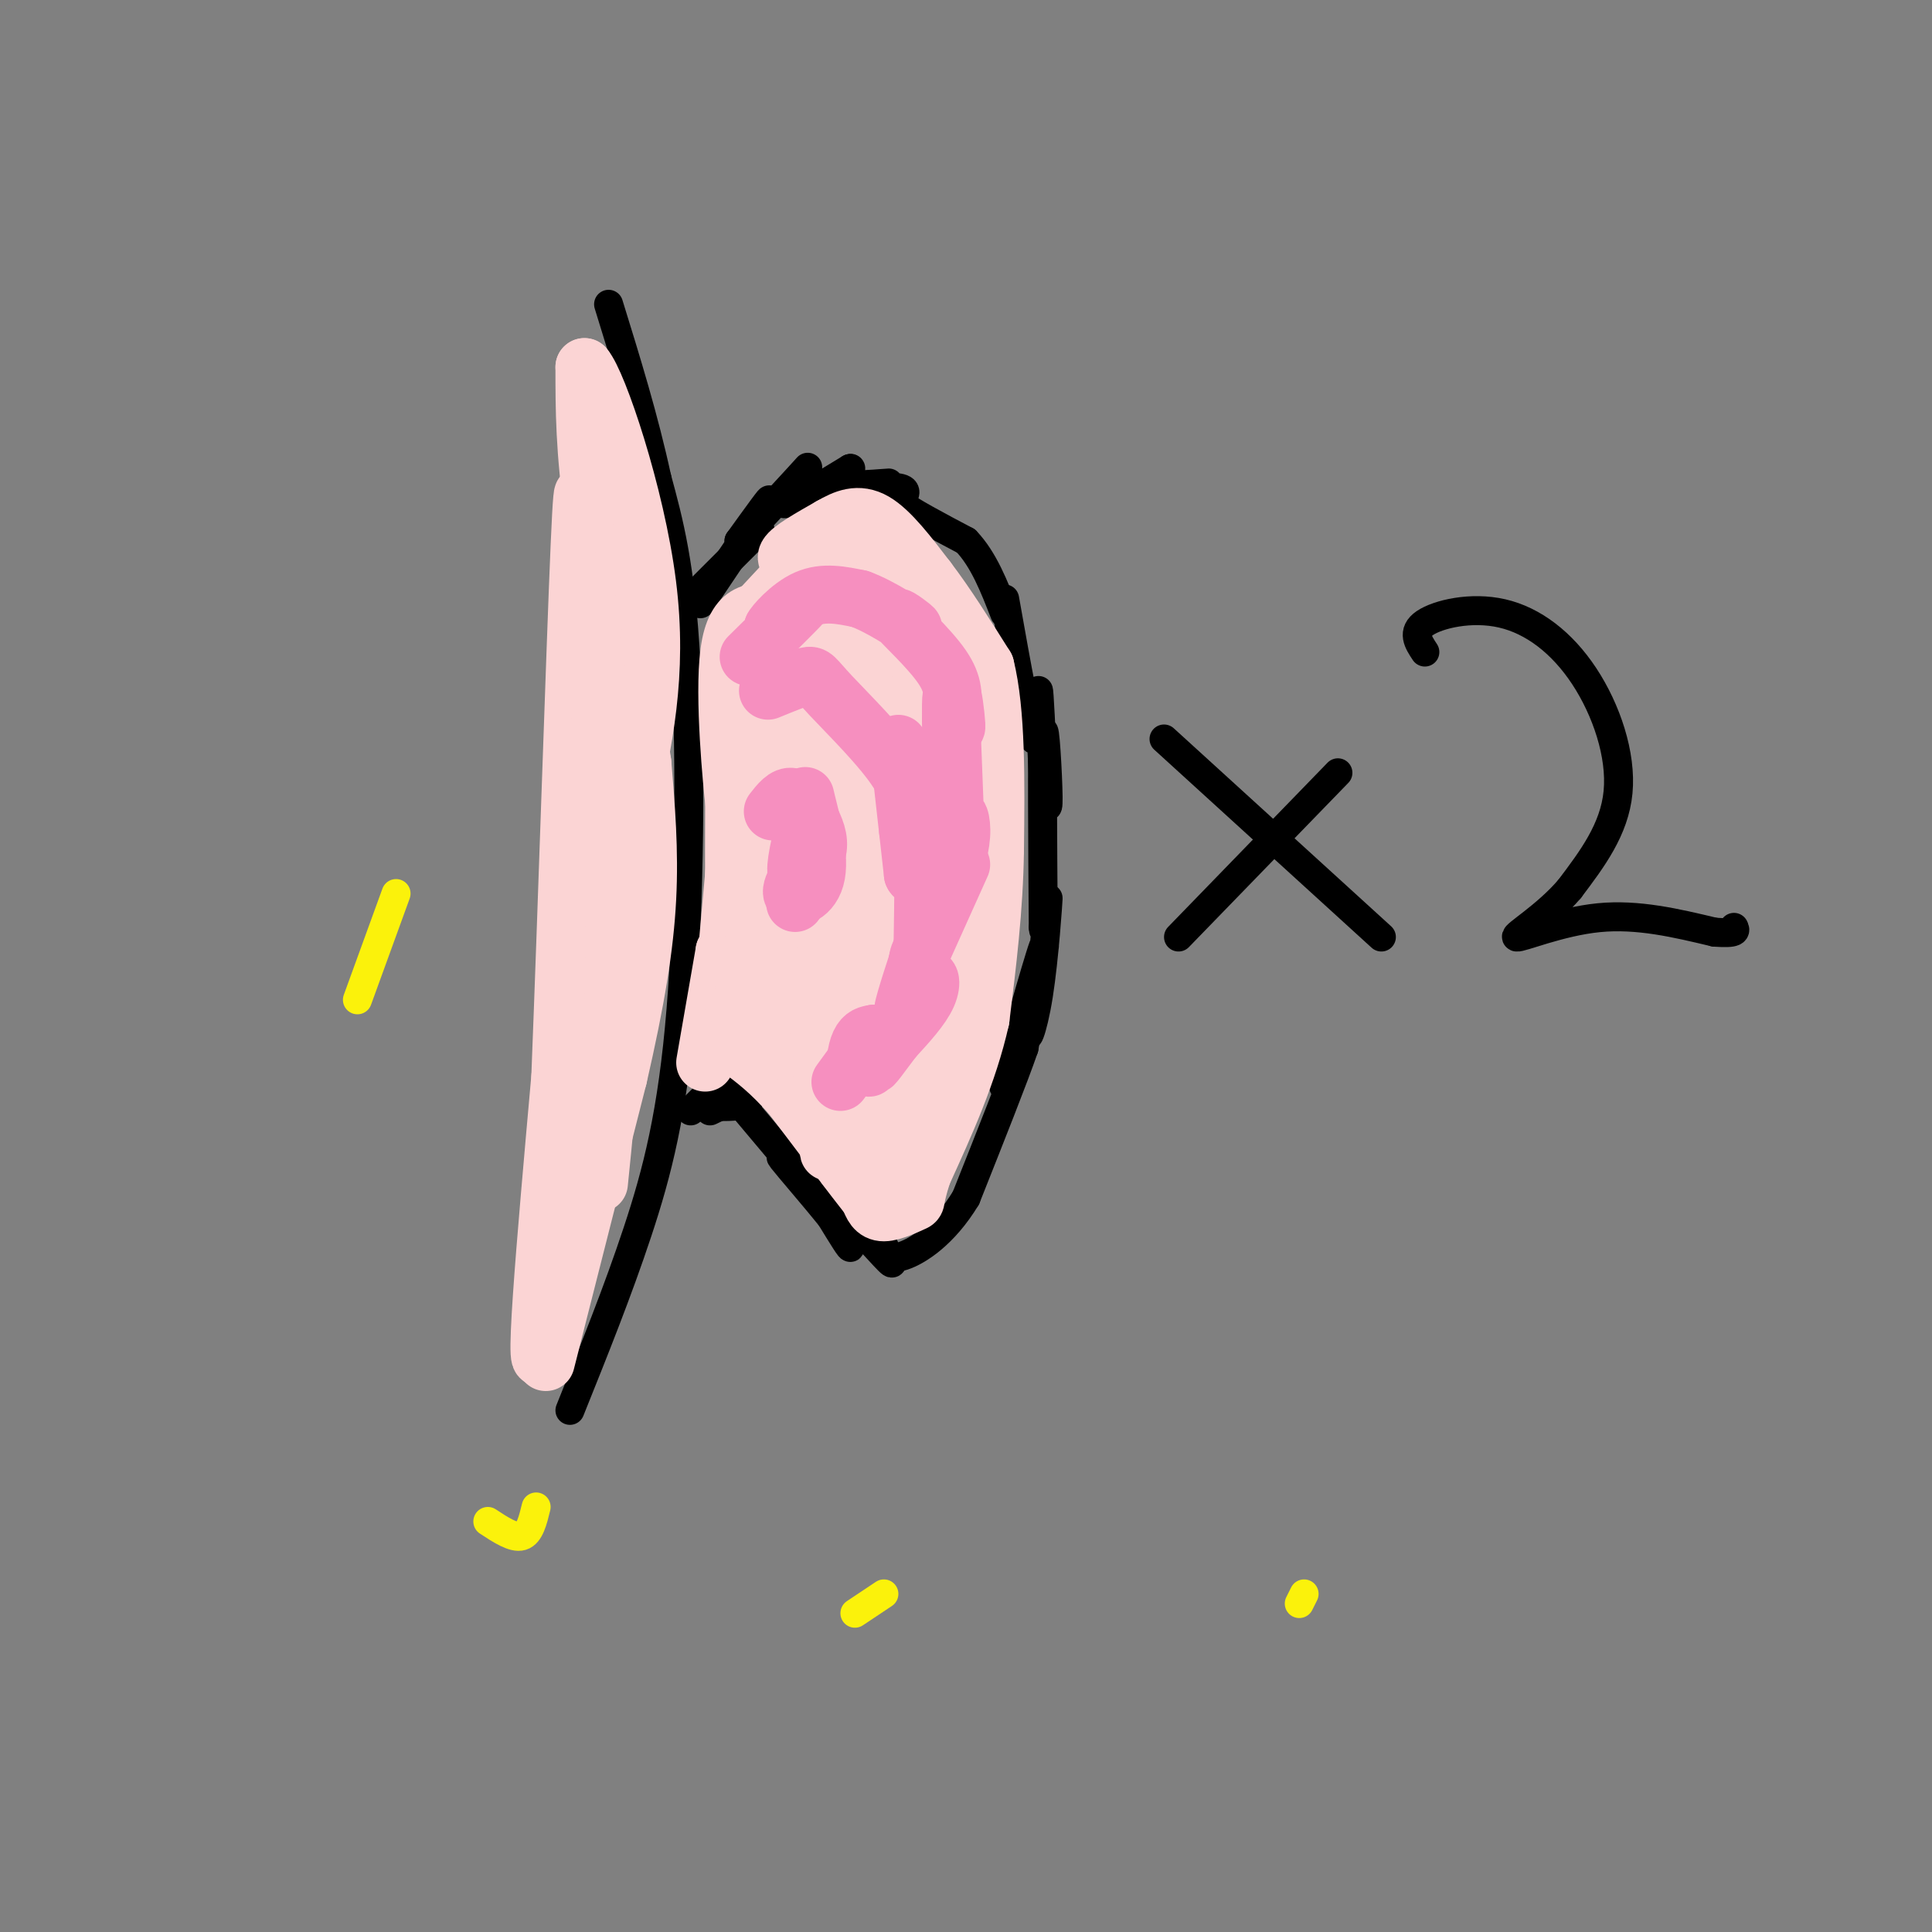 <svg viewBox='0 0 400 400' version='1.1' xmlns='http://www.w3.org/2000/svg' xmlns:xlink='http://www.w3.org/1999/xlink'><rect x="0" y="0" width="400" height="400" fill="#808080" stroke="none"/><g fill='none' stroke='#000000' stroke-width='6' stroke-linecap='round' stroke-linejoin='round'><path d='M118,292c4.964,-12.351 9.929,-24.702 14,-37c4.071,-12.298 7.250,-24.542 9,-46c1.750,-21.458 2.071,-52.131 1,-72c-1.071,-19.869 -3.536,-28.935 -6,-38'/><path d='M136,99c-2.667,-12.333 -6.333,-24.167 -10,-36'/><path d='M143,124c6.250,-6.250 12.500,-12.500 14,-14c1.500,-1.500 -1.750,1.750 -5,5'/><path d='M145,125c6.333,-9.417 12.667,-18.833 14,-21c1.333,-2.167 -2.333,2.917 -6,8'/><path d='M153,112c2.702,-2.655 12.458,-13.292 14,-15c1.542,-1.708 -5.131,5.512 -5,7c0.131,1.488 7.065,-2.756 14,-7'/><path d='M176,97c0.974,-0.385 -3.590,2.154 -2,3c1.590,0.846 9.333,0.000 10,0c0.667,0.000 -5.744,0.846 -6,1c-0.256,0.154 5.641,-0.385 8,0c2.359,0.385 1.179,1.692 0,3'/><path d='M186,104c2.333,1.833 8.167,4.917 14,8'/><path d='M200,112c3.667,3.833 5.833,9.417 8,15'/><path d='M208,124c2.444,13.756 4.889,27.511 6,29c1.111,1.489 0.889,-9.289 1,-10c0.111,-0.711 0.556,8.644 1,18'/><path d='M216,161c0.440,4.940 1.042,8.292 1,4c-0.042,-4.292 -0.726,-16.226 -1,-13c-0.274,3.226 -0.137,21.613 0,40'/><path d='M216,192c0.292,3.819 1.021,-6.634 1,-6c-0.021,0.634 -0.792,12.356 -2,20c-1.208,7.644 -2.851,11.211 -2,6c0.851,-5.211 4.197,-19.201 3,-16c-1.197,3.201 -6.938,23.593 -8,28c-1.062,4.407 2.554,-7.169 4,-11c1.446,-3.831 0.723,0.085 0,4'/><path d='M212,217c-2.000,5.833 -7.000,18.417 -12,31'/><path d='M200,248c-4.578,7.578 -10.022,11.022 -13,12c-2.978,0.978 -3.489,-0.511 -4,-2'/><path d='M183,258c0.258,1.107 2.904,4.874 1,3c-1.904,-1.874 -8.359,-9.389 -10,-10c-1.641,-0.611 1.531,5.683 2,7c0.469,1.317 -1.766,-2.341 -4,-6'/><path d='M172,252c-3.067,-3.822 -8.733,-10.378 -10,-12c-1.267,-1.622 1.867,1.689 5,5'/><path d='M167,245c-1.667,-2.167 -8.333,-10.083 -15,-18'/><path d='M152,227c-1.190,-2.631 3.333,-0.208 3,1c-0.333,1.208 -5.524,1.202 -7,1c-1.476,-0.202 0.762,-0.601 3,-1'/><path d='M151,228c-0.167,0.167 -2.083,1.083 -4,2'/><path d='M147,226c0.000,0.000 -4.000,4.000 -4,4'/></g>
<g fill='none' stroke='#FBD4D4' stroke-width='12' stroke-linecap='round' stroke-linejoin='round'><path d='M146,220c0.000,0.000 4.000,-23.000 4,-23'/><path d='M150,197c0.429,-0.060 -0.500,11.292 0,6c0.500,-5.292 2.429,-27.226 3,-33c0.571,-5.774 -0.214,4.613 -1,15'/><path d='M152,185c-0.111,-8.067 0.111,-35.733 0,-45c-0.111,-9.267 -0.556,-0.133 -1,9'/><path d='M151,149c0.250,6.988 1.375,19.958 1,17c-0.375,-2.958 -2.250,-21.845 -1,-31c1.250,-9.155 5.625,-8.577 10,-8'/><path d='M161,127c3.012,-3.333 5.542,-7.667 3,-6c-2.542,1.667 -10.155,9.333 -11,10c-0.845,0.667 5.077,-5.667 11,-12'/><path d='M164,119c1.089,-2.489 -1.689,-2.711 -1,-4c0.689,-1.289 4.844,-3.644 9,-6'/><path d='M172,109c2.911,-1.689 5.689,-2.911 9,-1c3.311,1.911 7.156,6.956 11,12'/><path d='M192,120c3.833,5.000 7.917,11.500 12,18'/><path d='M204,138c2.333,9.333 2.167,23.667 2,38'/><path d='M206,176c-0.167,12.167 -1.583,23.583 -3,35'/><path d='M203,211c-2.500,11.167 -7.250,21.583 -12,32'/><path d='M191,243c-1.988,6.155 -0.958,5.542 -2,6c-1.042,0.458 -4.155,1.988 -6,2c-1.845,0.012 -2.423,-1.494 -3,-3'/><path d='M180,248c-3.167,-4.000 -9.583,-12.500 -16,-21'/><path d='M164,227c-4.500,-5.167 -7.750,-7.583 -11,-10'/><path d='M153,217c-0.264,-10.108 4.575,-30.378 6,-31c1.425,-0.622 -0.563,18.402 -1,27c-0.437,8.598 0.677,6.768 2,-7c1.323,-13.768 2.856,-39.476 5,-33c2.144,6.476 4.898,45.136 6,59c1.102,13.864 0.551,2.932 0,-8'/><path d='M171,224c-1.109,-9.567 -3.882,-29.484 -2,-24c1.882,5.484 8.419,36.370 9,34c0.581,-2.370 -4.793,-37.996 -5,-38c-0.207,-0.004 4.752,35.614 7,40c2.248,4.386 1.785,-22.461 2,-32c0.215,-9.539 1.107,-1.769 2,6'/><path d='M184,210c0.214,11.124 -0.250,35.935 1,31c1.250,-4.935 4.213,-39.615 5,-44c0.787,-4.385 -0.604,21.527 -1,33c-0.396,11.473 0.203,8.508 1,-8c0.797,-16.508 1.791,-46.560 2,-46c0.209,0.560 -0.369,31.731 0,40c0.369,8.269 1.684,-6.366 3,-21'/><path d='M195,195c1.186,-13.294 2.650,-36.029 3,-31c0.350,5.029 -0.414,37.821 -1,40c-0.586,2.179 -0.993,-26.256 -1,-37c-0.007,-10.744 0.388,-3.799 1,-4c0.612,-0.201 1.442,-7.549 2,2c0.558,9.549 0.842,35.994 -1,33c-1.842,-2.994 -5.812,-35.427 -8,-38c-2.188,-2.573 -2.594,24.713 -3,52'/><path d='M187,212c-2.330,-10.830 -6.656,-63.906 -8,-65c-1.344,-1.094 0.295,49.792 0,51c-0.295,1.208 -2.522,-47.264 -4,-54c-1.478,-6.736 -2.206,28.263 -2,45c0.206,16.737 1.344,15.210 1,4c-0.344,-11.210 -2.172,-32.105 -4,-53'/><path d='M170,140c-0.898,-11.055 -1.143,-12.191 -3,-8c-1.857,4.191 -5.326,13.710 -6,28c-0.674,14.290 1.446,33.350 3,30c1.554,-3.350 2.543,-29.109 2,-43c-0.543,-13.891 -2.619,-15.912 -4,-14c-1.381,1.912 -2.066,7.758 -2,18c0.066,10.242 0.884,24.879 3,30c2.116,5.121 5.531,0.725 7,-14c1.469,-14.725 0.991,-39.779 1,-44c0.009,-4.221 0.504,12.389 1,29'/><path d='M172,152c0.955,8.506 2.843,15.271 5,11c2.157,-4.271 4.582,-19.579 4,-31c-0.582,-11.421 -4.170,-18.956 -5,-15c-0.830,3.956 1.098,19.402 3,28c1.902,8.598 3.777,10.348 5,11c1.223,0.652 1.795,0.205 3,-1c1.205,-1.205 3.045,-3.168 1,-12c-2.045,-8.832 -7.974,-24.532 -7,-21c0.974,3.532 8.850,26.295 12,33c3.150,6.705 1.575,-2.647 0,-12'/><path d='M193,143c-1.188,-7.674 -4.158,-20.859 -4,-17c0.158,3.859 3.444,24.763 5,29c1.556,4.237 1.381,-8.193 1,-15c-0.381,-6.807 -0.970,-7.993 -1,-3c-0.030,4.993 0.497,16.163 1,20c0.503,3.837 0.982,0.341 1,-5c0.018,-5.341 -0.423,-12.526 -1,-12c-0.577,0.526 -1.288,8.763 -2,17'/><path d='M193,157c-0.167,3.333 0.417,3.167 1,3'/><path d='M113,282c0.000,0.000 15.000,-59.000 15,-59'/><path d='M128,223c3.711,-16.156 5.489,-27.044 6,-37c0.511,-9.956 -0.244,-18.978 -1,-28'/><path d='M133,158c-1.833,-13.167 -5.917,-32.083 -10,-51'/><path d='M123,107c-2.000,-13.667 -2.000,-22.333 -2,-31'/><path d='M121,76c2.756,3.089 10.644,26.311 13,45c2.356,18.689 -0.822,32.844 -4,47'/><path d='M130,168c-4.533,34.200 -13.867,96.200 -17,110c-3.133,13.800 -0.067,-20.600 3,-55'/><path d='M116,223c1.311,-33.311 3.089,-89.089 4,-110c0.911,-20.911 0.956,-6.956 1,7'/><path d='M121,120c1.622,12.600 5.178,40.600 6,64c0.822,23.400 -1.089,42.200 -3,61'/></g>
<g fill='none' stroke='#F68FBF' stroke-width='12' stroke-linecap='round' stroke-linejoin='round'><path d='M155,136c5.083,-5.000 10.167,-10.000 11,-11c0.833,-1.000 -2.583,2.000 -6,5'/><path d='M160,130c0.133,-0.556 3.467,-4.444 7,-6c3.533,-1.556 7.267,-0.778 11,0'/><path d='M178,124c4.512,1.611 10.292,5.638 11,6c0.708,0.362 -3.656,-2.941 -3,-2c0.656,0.941 6.330,6.126 9,10c2.670,3.874 2.335,6.437 2,9'/><path d='M197,147c0.596,2.633 1.088,4.716 1,3c-0.088,-1.716 -0.754,-7.231 -1,-6c-0.246,1.231 -0.070,9.209 0,11c0.070,1.791 0.035,-2.604 0,-7'/><path d='M197,150c0.470,12.220 0.940,24.440 1,27c0.060,2.560 -0.292,-4.542 0,-7c0.292,-2.458 1.226,-0.274 1,3c-0.226,3.274 -1.613,7.637 -3,12'/><path d='M196,185c-0.500,1.833 -0.250,0.417 0,-1'/><path d='M199,179c0.000,0.000 -9.000,20.000 -9,20'/><path d='M160,168c1.303,-1.673 2.606,-3.346 4,-3c1.394,0.346 2.879,2.711 4,5c1.121,2.289 1.879,4.501 1,7c-0.879,2.499 -3.394,5.285 -4,4c-0.606,-1.285 0.697,-6.643 2,-12'/><path d='M167,169c0.093,-3.352 -0.676,-5.734 0,-3c0.676,2.734 2.797,10.582 2,15c-0.797,4.418 -4.514,5.405 -5,4c-0.486,-1.405 2.257,-5.203 5,-9'/><path d='M169,176c0.167,0.167 -1.917,5.083 -4,10'/><path d='M165,186c-0.667,1.667 -0.333,0.833 0,0'/><path d='M159,143c3.220,-1.315 6.440,-2.631 8,-3c1.560,-0.369 1.458,0.208 5,4c3.542,3.792 10.726,10.798 14,16c3.274,5.202 2.637,8.601 2,12'/><path d='M188,172c-0.267,-3.333 -1.933,-17.667 -2,-18c-0.067,-0.333 1.467,13.333 3,27'/><path d='M189,181c0.911,2.200 1.689,-5.800 2,-5c0.311,0.800 0.156,10.400 0,20'/><path d='M191,196c-0.267,3.911 -0.933,3.689 -1,3c-0.067,-0.689 0.467,-1.844 1,-3'/><path d='M191,196c-0.955,2.863 -3.844,11.520 -4,13c-0.156,1.480 2.419,-4.217 4,-6c1.581,-1.783 2.166,0.348 1,3c-1.166,2.652 -4.083,5.826 -7,9'/><path d='M185,215c-2.403,3.190 -4.911,6.664 -4,5c0.911,-1.664 5.240,-8.467 5,-8c-0.240,0.467 -5.051,8.202 -6,9c-0.949,0.798 1.962,-5.343 2,-6c0.038,-0.657 -2.797,4.169 -4,5c-1.203,0.831 -0.772,-2.334 0,-4c0.772,-1.666 1.886,-1.833 3,-2'/><path d='M181,214c-0.667,1.333 -3.833,5.667 -7,10'/></g>
<g fill='none' stroke='#000000' stroke-width='6' stroke-linecap='round' stroke-linejoin='round'><path d='M244,194c0.000,0.000 33.000,-34.000 33,-34'/><path d='M241,153c0.000,0.000 45.000,41.000 45,41'/><path d='M295,135c-1.368,-2.075 -2.737,-4.150 0,-6c2.737,-1.850 9.579,-3.475 16,-2c6.421,1.475 12.421,6.051 17,13c4.579,6.949 7.737,16.271 7,24c-0.737,7.729 -5.368,13.864 -10,20'/><path d='M325,184c-4.762,5.631 -11.667,9.708 -11,10c0.667,0.292 8.905,-3.202 17,-4c8.095,-0.798 16.048,1.101 24,3'/><path d='M355,193c4.667,0.333 4.333,-0.333 4,-1'/></g>
<g fill='none' stroke='#FBF20B' stroke-width='6' stroke-linecap='round' stroke-linejoin='round'><path d='M270,330c0.000,0.000 -1.000,2.000 -1,2'/><path d='M183,330c0.000,0.000 -6.000,4.000 -6,4'/><path d='M111,312c-0.667,2.750 -1.333,5.500 -3,6c-1.667,0.500 -4.333,-1.250 -7,-3'/><path d='M74,207c0.000,0.000 8.000,-22.000 8,-22'/></g>
</svg>